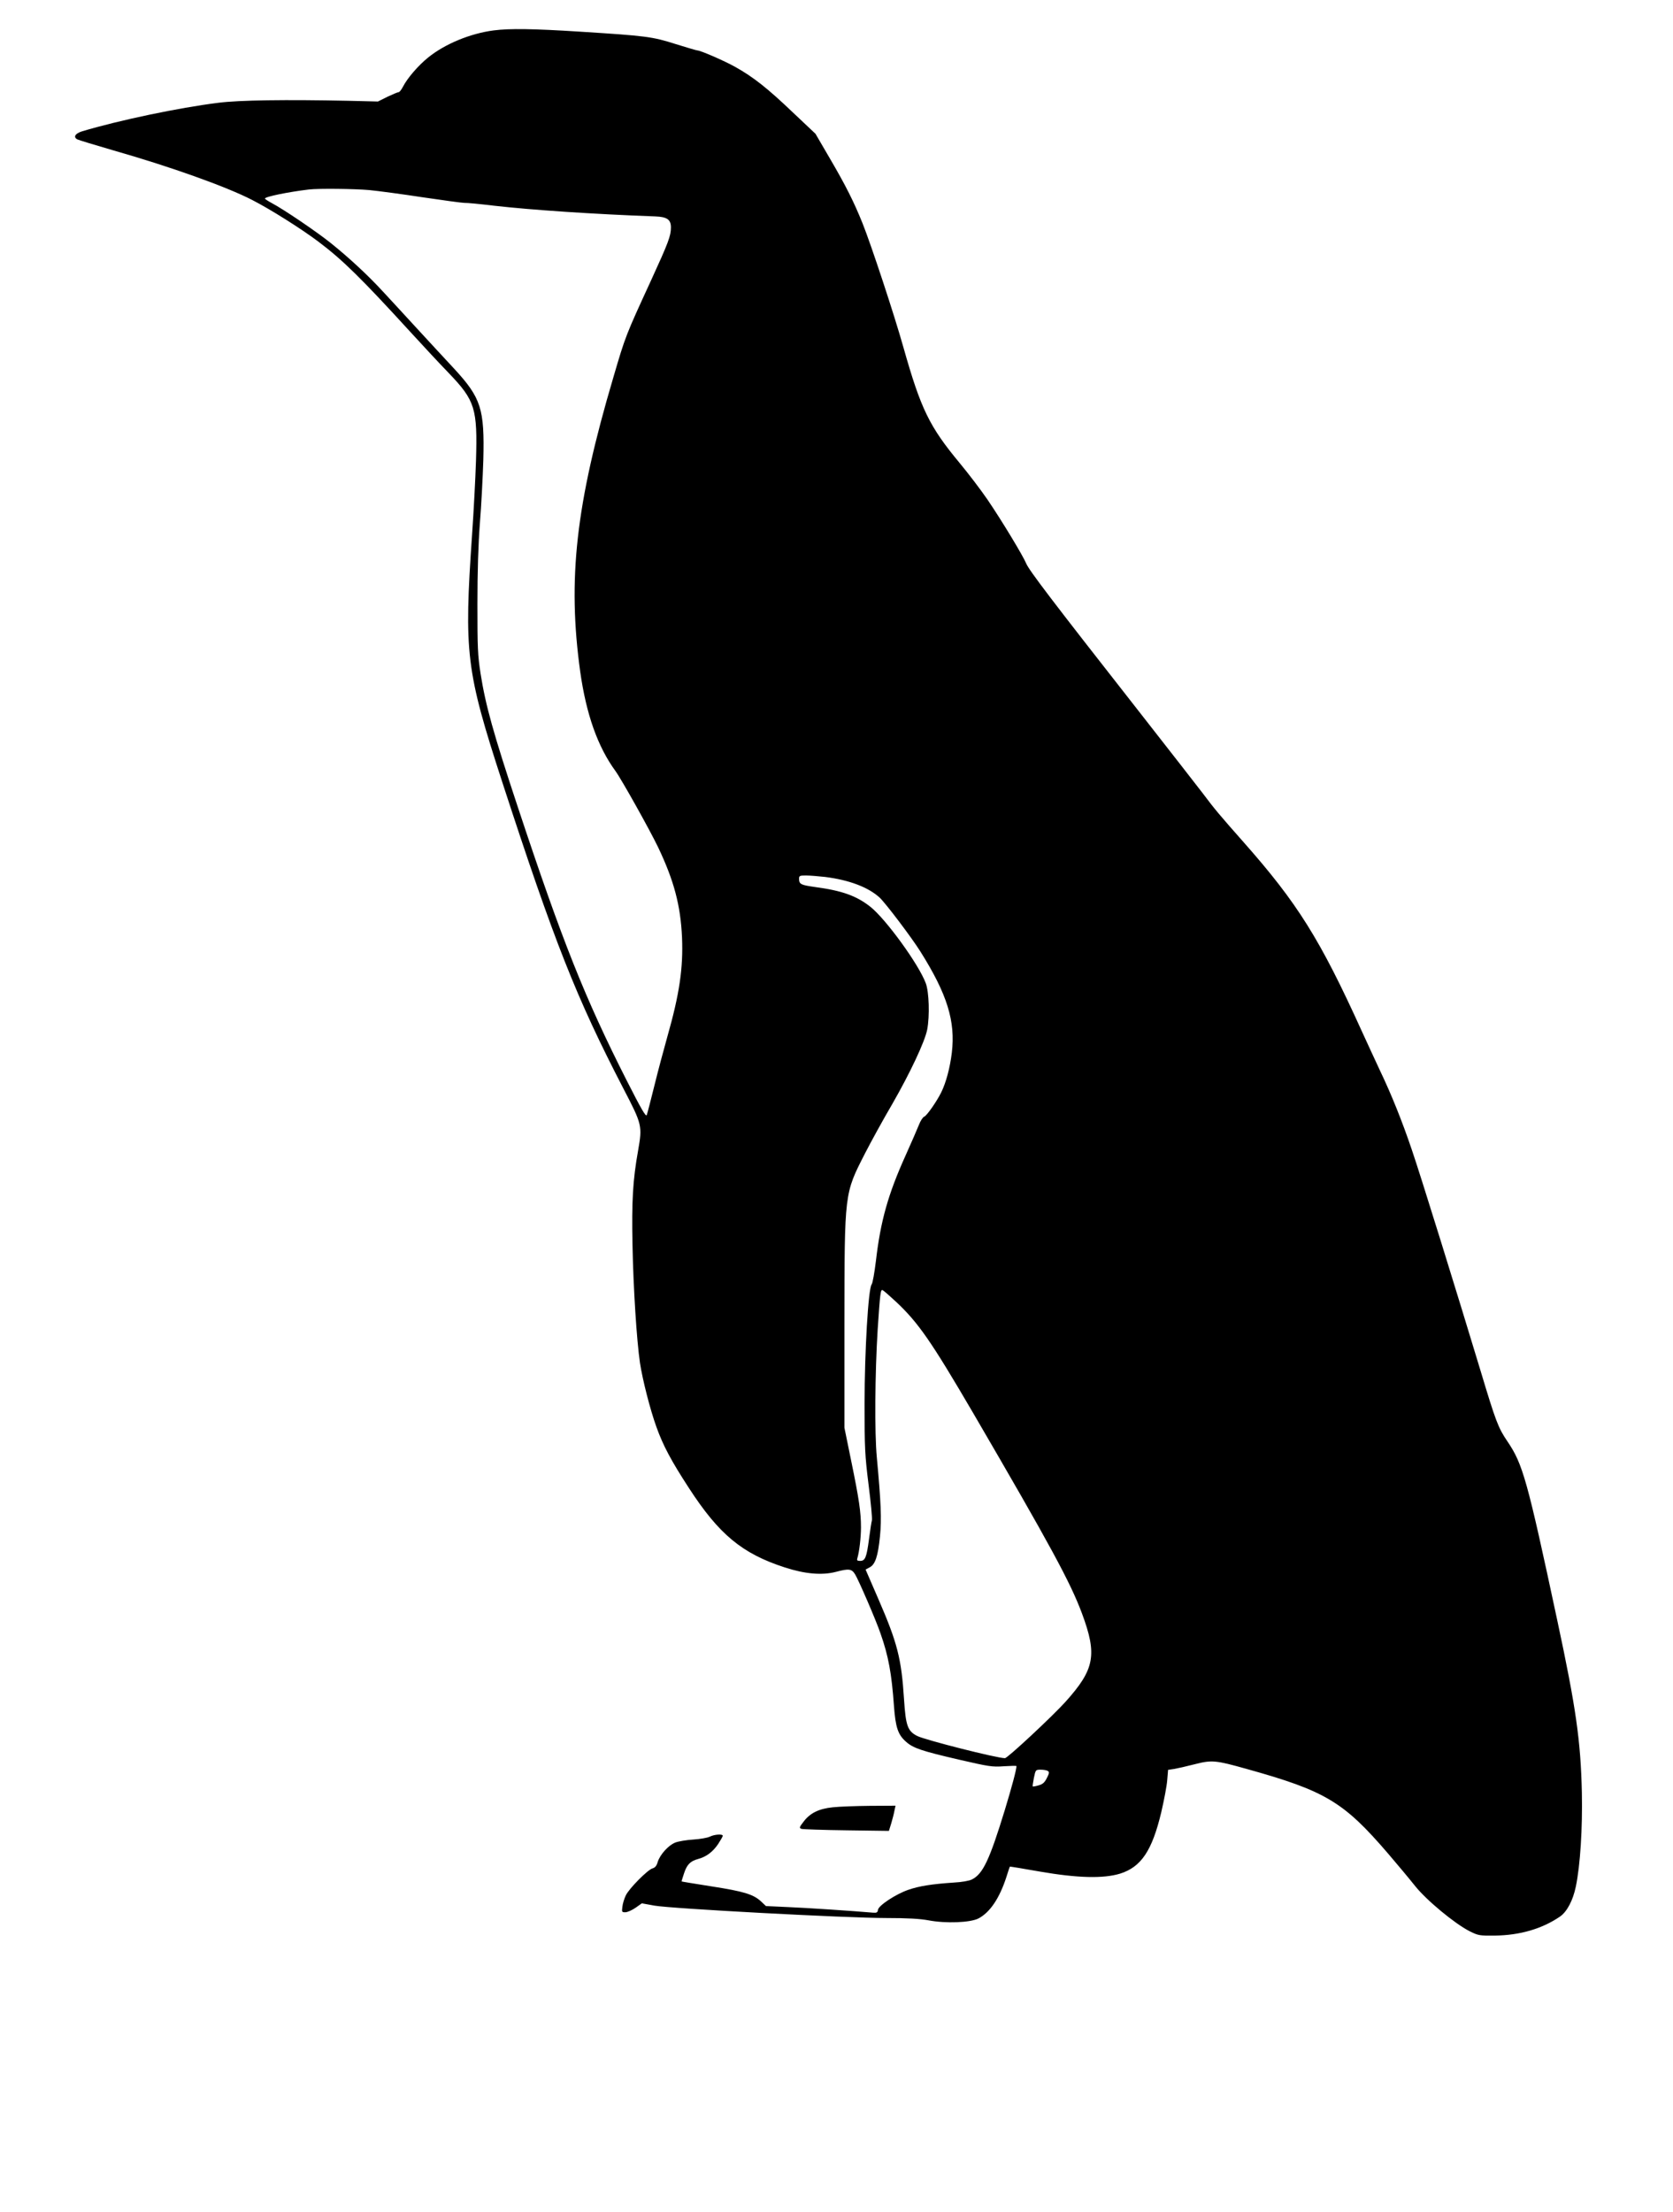 <?xml version="1.0" standalone="no"?>
<!DOCTYPE svg PUBLIC "-//W3C//DTD SVG 20010904//EN"
 "http://www.w3.org/TR/2001/REC-SVG-20010904/DTD/svg10.dtd">
<svg version="1.0" xmlns="http://www.w3.org/2000/svg"
 width="1162pt" height="1536pt" viewBox="0 0 1162 1536"
 preserveAspectRatio="xMidYMid meet">
<g transform="translate(0,1536) scale(0.1,-0.1)"
fill="#000000" stroke="none">
<path d="M3430 15149 c-163 -21 -340 -94 -457 -189 -68 -55 -144 -143 -174
-202 -11 -21 -24 -38 -30 -38 -7 0 -41 -15 -78 -32 l-66 -33 -205 5 c-432 9
-759 5 -905 -14 -273 -34 -688 -121 -945 -198 -48 -15 -63 -40 -33 -56 10 -5
122 -39 249 -76 393 -112 786 -252 966 -345 127 -65 344 -202 459 -289 169
-127 298 -254 639 -627 85 -93 206 -223 268 -287 182 -190 199 -245 188 -608
-4 -124 -16 -353 -27 -510 -57 -827 -43 -945 209 -1720 363 -1115 515 -1499
842 -2130 130 -250 132 -258 102 -430 -37 -206 -45 -354 -39 -654 6 -306 29
-663 52 -821 18 -118 71 -326 115 -447 46 -128 102 -233 225 -422 209 -322
369 -455 665 -551 141 -46 260 -56 356 -31 91 24 109 21 133 -17 25 -41 146
-320 177 -412 55 -156 77 -278 93 -502 11 -150 28 -200 84 -249 49 -44 108
-64 367 -124 209 -48 231 -52 313 -46 48 3 87 4 87 1 0 -24 -32 -144 -81 -305
-106 -346 -152 -444 -228 -482 -20 -10 -70 -19 -129 -22 -149 -10 -238 -24
-313 -50 -87 -30 -207 -109 -211 -139 -2 -18 -9 -22 -33 -20 -148 13 -469 34
-593 39 l-152 7 -35 33 c-52 48 -118 69 -345 104 -113 18 -206 33 -206 34 -1
0 7 26 17 56 20 61 43 85 98 100 56 15 102 49 139 104 17 26 32 52 32 57 0 14
-58 10 -90 -6 -16 -8 -67 -17 -114 -20 -47 -3 -103 -12 -126 -21 -48 -19 -106
-84 -122 -135 -7 -26 -18 -39 -35 -44 -33 -8 -165 -141 -187 -189 -10 -21 -21
-56 -23 -77 -5 -37 -4 -39 20 -39 15 0 46 14 71 31 l44 31 88 -16 c118 -21
1333 -86 1608 -86 150 0 234 -5 295 -16 120 -23 291 -16 347 13 80 42 146 140
194 288 12 39 23 71 24 72 1 1 94 -14 206 -34 264 -46 443 -50 559 -15 147 46
223 159 287 428 19 82 38 181 41 221 l6 72 41 6 c23 4 86 18 140 32 123 32
149 29 366 -32 546 -152 672 -228 979 -585 64 -75 148 -175 186 -223 80 -102
280 -267 383 -319 60 -30 68 -31 175 -30 173 2 328 47 452 132 49 34 90 112
110 208 31 148 47 408 42 652 -8 361 -41 591 -171 1198 -209 978 -239 1084
-346 1242 -64 94 -81 139 -185 485 -160 530 -420 1369 -480 1543 -65 192 -140
380 -220 547 -31 66 -88 190 -127 275 -289 637 -446 888 -821 1312 -160 181
-202 230 -284 340 -32 42 -241 310 -464 595 -577 736 -744 955 -762 1001 -21
51 -166 292 -268 442 -43 63 -130 178 -194 255 -210 253 -269 374 -390 802
-64 228 -223 709 -284 862 -60 149 -117 263 -229 454 l-98 168 -160 151 c-174
166 -272 243 -395 312 -74 42 -244 116 -266 116 -5 0 -73 20 -150 44 -163 52
-205 57 -663 86 -329 21 -490 23 -600 9z m-865 -1109 c61 -6 227 -28 370 -50
143 -21 274 -39 290 -39 17 1 111 -8 210 -20 256 -29 681 -58 1117 -74 81 -3
108 -22 108 -76 0 -59 -17 -104 -137 -366 -178 -387 -178 -386 -263 -676 -261
-882 -319 -1402 -230 -2044 42 -296 121 -520 245 -690 41 -56 238 -408 296
-529 110 -231 156 -403 166 -626 9 -213 -18 -395 -102 -690 -24 -85 -65 -238
-90 -340 -25 -102 -49 -193 -53 -204 -6 -14 -39 43 -139 240 -290 572 -447
965 -757 1901 -170 513 -223 703 -258 924 -20 129 -22 180 -22 484 0 227 6
413 17 560 10 121 20 319 24 440 9 356 -15 431 -203 635 -59 63 -175 189 -258
279 -83 91 -189 205 -235 255 -105 114 -236 236 -366 340 -102 81 -323 231
-408 276 -26 14 -47 28 -47 31 0 13 163 46 305 63 69 8 318 5 420 -4z m3165
-4770 c167 -21 300 -71 379 -143 42 -39 222 -277 283 -374 187 -297 245 -485
219 -704 -13 -106 -40 -206 -73 -274 -32 -65 -102 -165 -119 -170 -9 -3 -26
-29 -37 -58 -11 -28 -53 -124 -92 -211 -122 -270 -174 -456 -206 -731 -10 -82
-23 -157 -30 -165 -23 -28 -49 -463 -49 -830 0 -307 2 -354 28 -563 16 -125
26 -235 23 -245 -3 -9 -12 -67 -20 -129 -17 -130 -27 -153 -62 -153 -20 0 -24
4 -19 19 13 43 25 141 25 213 0 106 -13 196 -68 463 l-47 230 0 725 c1 913 -1
898 143 1180 41 80 126 235 190 344 124 216 226 433 242 516 18 94 13 262 -10
322 -48 130 -277 445 -384 530 -97 77 -198 113 -386 138 -98 14 -110 19 -110
58 0 20 5 22 48 22 26 0 86 -5 132 -10z m493 -2950 c155 -145 245 -275 535
-771 540 -926 676 -1177 757 -1394 107 -288 88 -388 -114 -613 -92 -102 -403
-392 -421 -392 -56 0 -553 126 -609 154 -67 34 -80 70 -92 255 -18 283 -46
392 -179 698 l-88 203 28 15 c39 20 58 76 72 216 12 121 7 234 -22 549 -16
168 -13 581 6 887 17 254 20 281 35 273 9 -5 50 -41 92 -80z m1055 -3259 c11
-7 10 -16 -7 -49 -16 -32 -29 -43 -58 -51 -20 -6 -38 -9 -40 -7 -2 1 2 28 8
59 12 57 12 57 48 57 20 0 42 -4 49 -9z"/>
<path d="M5785 2809 c-98 -10 -158 -40 -203 -99 -31 -40 -32 -45 -15 -51 10
-3 151 -8 313 -10 l294 -4 17 55 c9 30 19 70 22 88 l7 32 -178 -1 c-97 -1
-213 -5 -257 -10z"/>
</g>
</svg>
